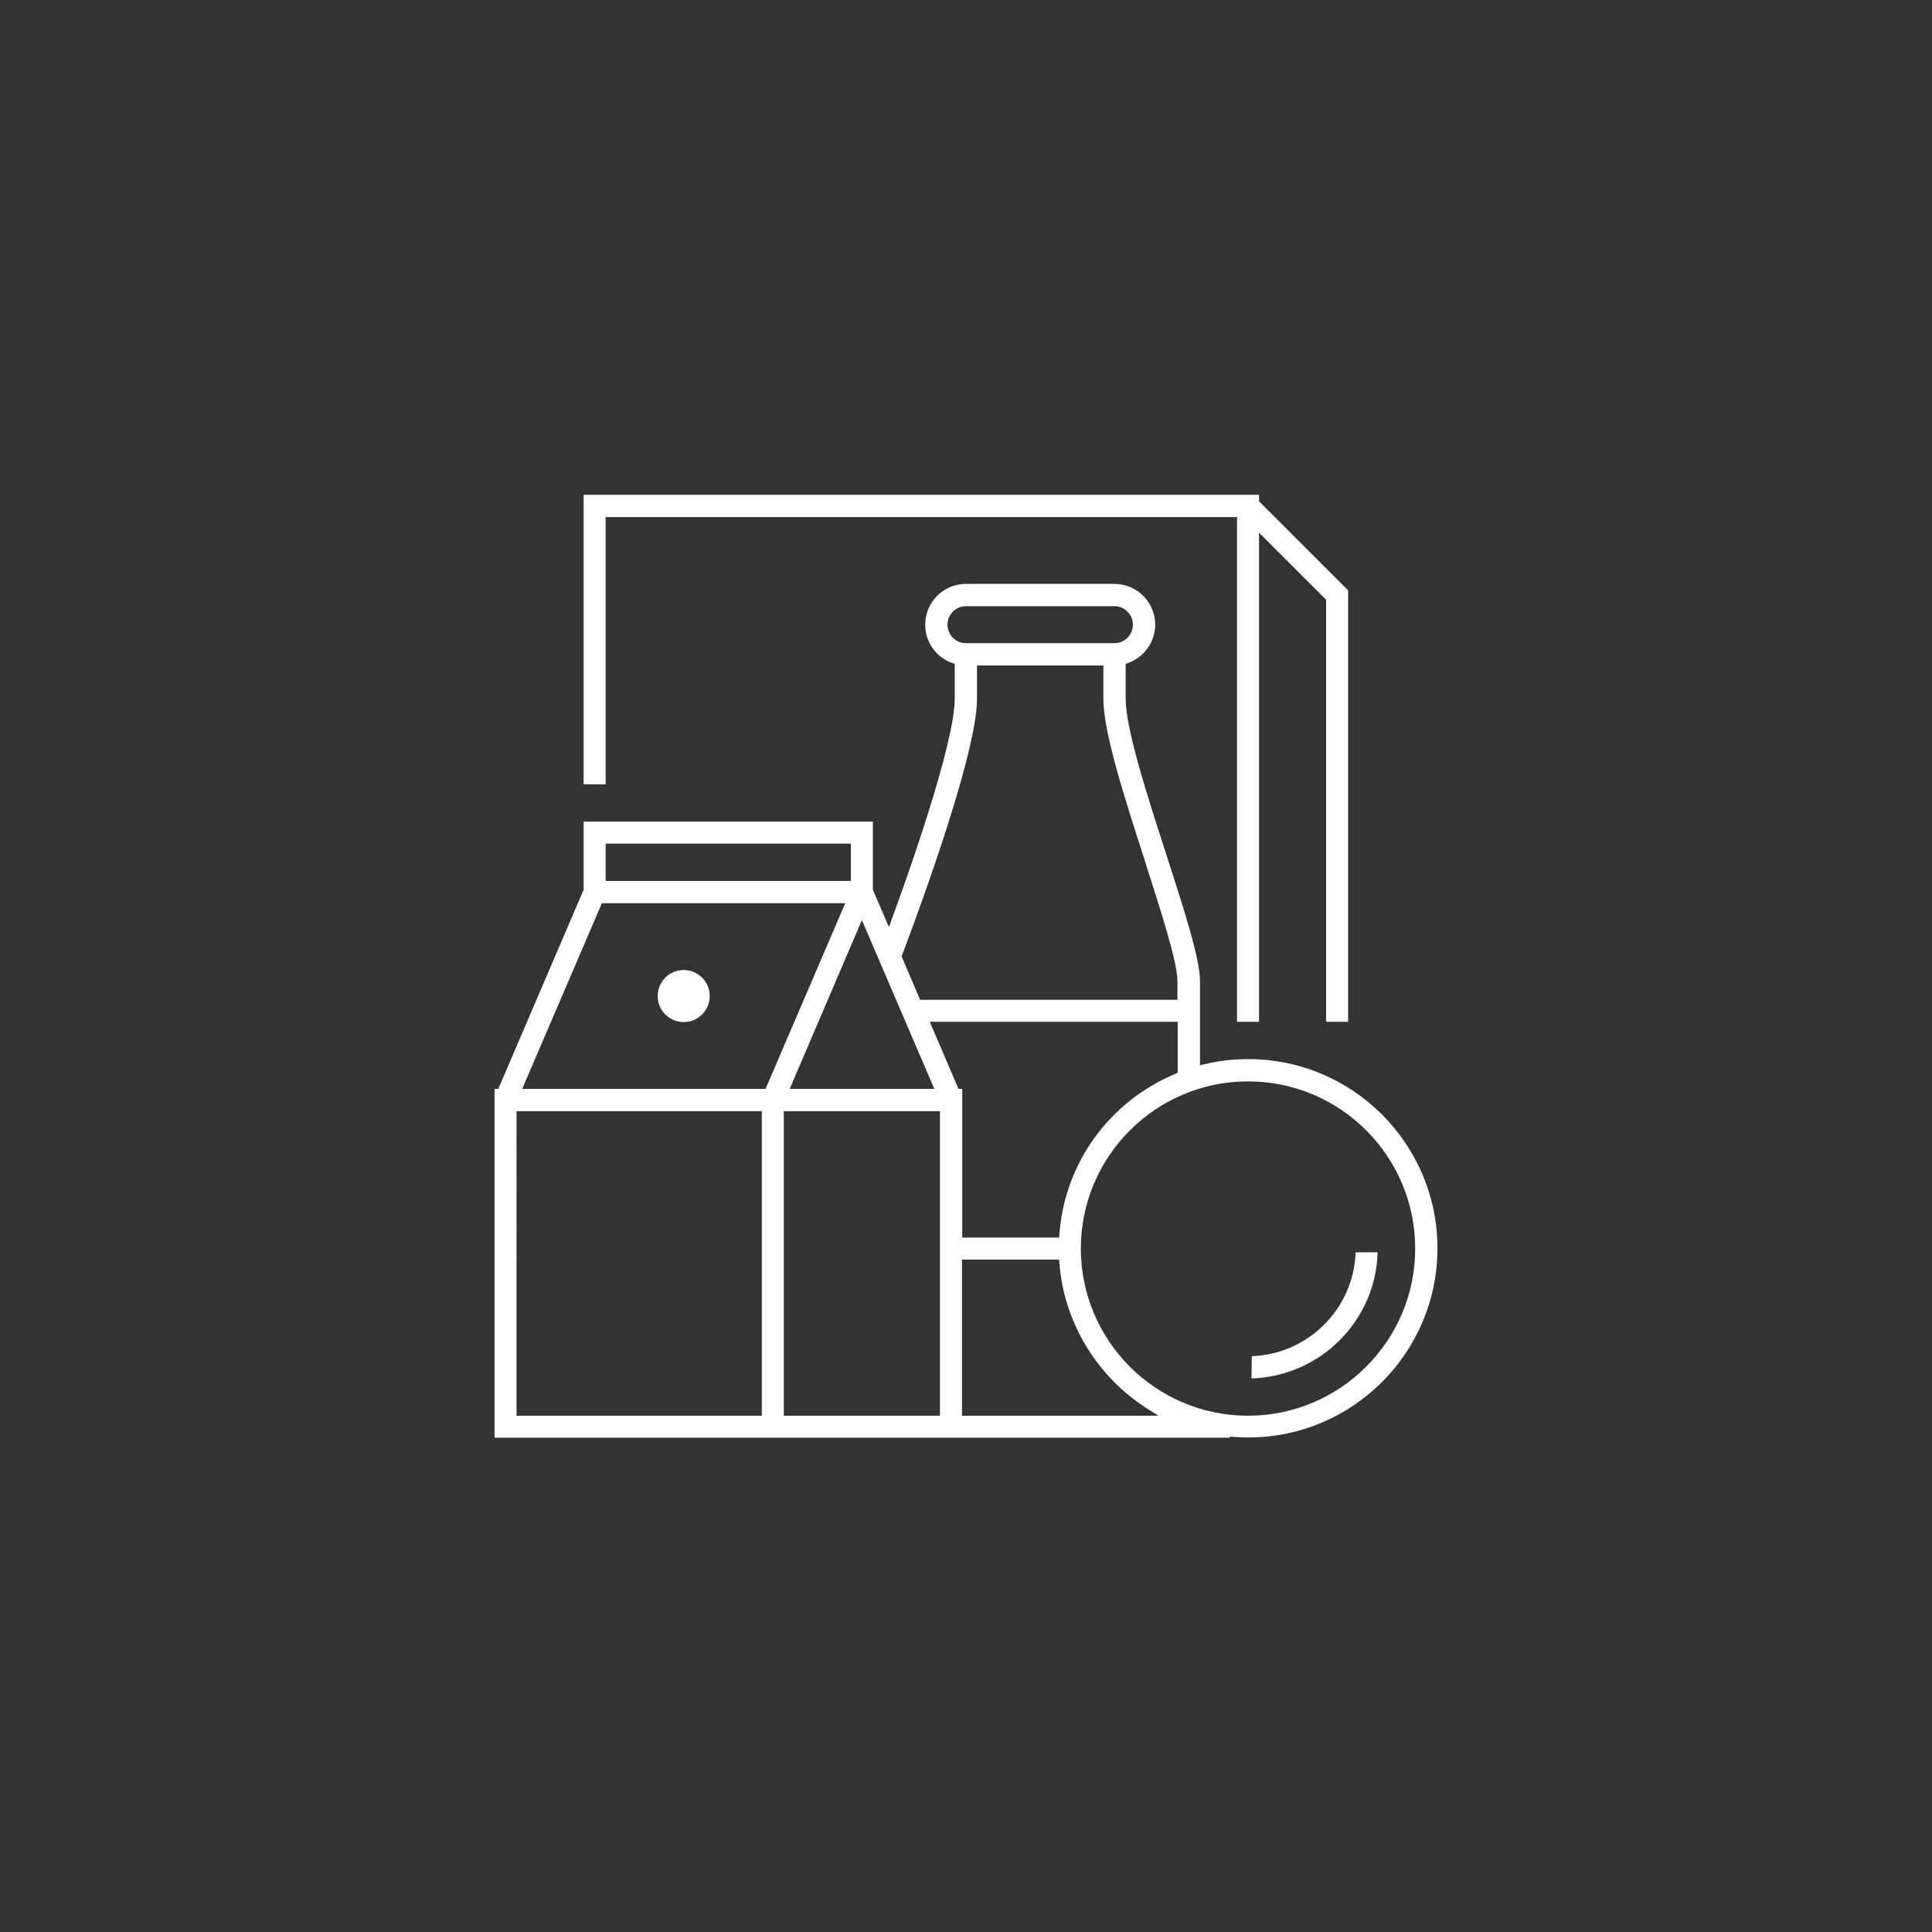 <?xml version="1.0" encoding="utf-8"?>
<!-- Generator: $$$/GeneralStr/196=Adobe Illustrator 27.6.0, SVG Export Plug-In . SVG Version: 6.00 Build 0)  -->
<svg version="1.1" id="Ebene_1" xmlns="http://www.w3.org/2000/svg" xmlns:xlink="http://www.w3.org/1999/xlink" x="0px" y="0px"
	 viewBox="0 0 720 720" style="enable-background:new 0 0 720 720;" xml:space="preserve">
<rect x="0" y="0" width="720" height="720" fill="#333333" stroke="none"/>
<style type="text/css">
	.st0{fill:#FFFFFF;}
</style>
<g id="gueter">
	<g>
		<path class="st0" d="M355.8,535.8h-1.4H184.3v-130h1.4l31.8-74.2v-25.4h107.8v25.4l6,13.9l1.2-3.4c5.5-14.9,23.3-64.9,23.3-81.7
			v-13l-0.9-0.3c-6.1-2.1-10.1-7.9-10.1-14.3c0-8.4,6.8-15.2,15.2-15.2h55.3c8.4,0,15.2,6.8,15.2,15.2c0,6.4-4.1,12.1-10.1,14.3
			l-0.9,0.3v13c0,11.2,8,36,15.1,57.9l0.1,0.3c6.7,20.8,12.5,38.7,12.5,47V397l1.7-0.4c5.4-1.3,10.8-1.9,16.3-1.9
			c38.9,0,70.5,31.6,70.5,70.5s-31.6,70.5-70.5,70.5c-1.6,0-3.4-0.1-5.4-0.2l-1.5-0.1v0.4H355.8z M358.5,527.6h73.2l-4.1-2.6
			c-18.8-11.9-31.1-32.2-32.8-54.3l-0.1-1.3h-36.2V527.6z M292.1,527.6h58.2V414.1h-58.2V527.6z M192.5,527.6h91.4V414.1h-91.4
			V527.6z M465.1,403c-34.3,0-62.3,27.9-62.3,62.3c0,34.3,27.9,62.3,62.3,62.3c34.3,0,62.3-27.9,62.3-62.3S499.5,403,465.1,403z
			 M358.5,461.2h36.2l0.1-1.3c2-26.5,18.6-49.4,43.2-59.7l0.9-0.4v-19h-92.4l10.7,25h1.4v55.4H358.5z M294.3,405.8h53.9l-27-62.9
			L294.3,405.8z M194.6,405.8h90.7l29.7-69.2h-90.7L194.6,405.8z M364.1,260.5c0,22.5-26.8,92.4-27.9,95.4l-0.2,0.5l6.9,16.2h95.9
			v-7c0-7.1-6.2-26.2-12.1-44.6v-0.1c-7.6-23.6-15.5-47.9-15.5-60.4V248h-47.1L364.1,260.5L364.1,260.5z M225.7,328.3h91.4v-13.9
			h-91.4L225.7,328.3L225.7,328.3z M360,225.9c-3.8,0-6.9,3.1-6.9,6.9s3.1,6.9,6.9,6.9h55.3c3.8,0,6.9-3.1,6.9-6.9s-3.1-6.9-6.9-6.9
			H360z M466.5,505.4c21-0.7,38-17.7,38.7-38.7h8.2c-0.7,25.6-21.4,46.2-47,47L466.5,505.4L466.5,505.4z M254.8,380.9
			c-5.3,0-9.7-4.3-9.7-9.7s4.3-9.7,9.7-9.7c5.3,0,9.7,4.3,9.7,9.7S260.1,380.9,254.8,380.9z M494.2,380.8V223.5l-25-25v182.3H461
			V192.7H225.7v99.6h-8.2V184.4h251.7v2.4l33.2,33.2v160.8H494.2z"/>
	</g>
</g>
</svg>
